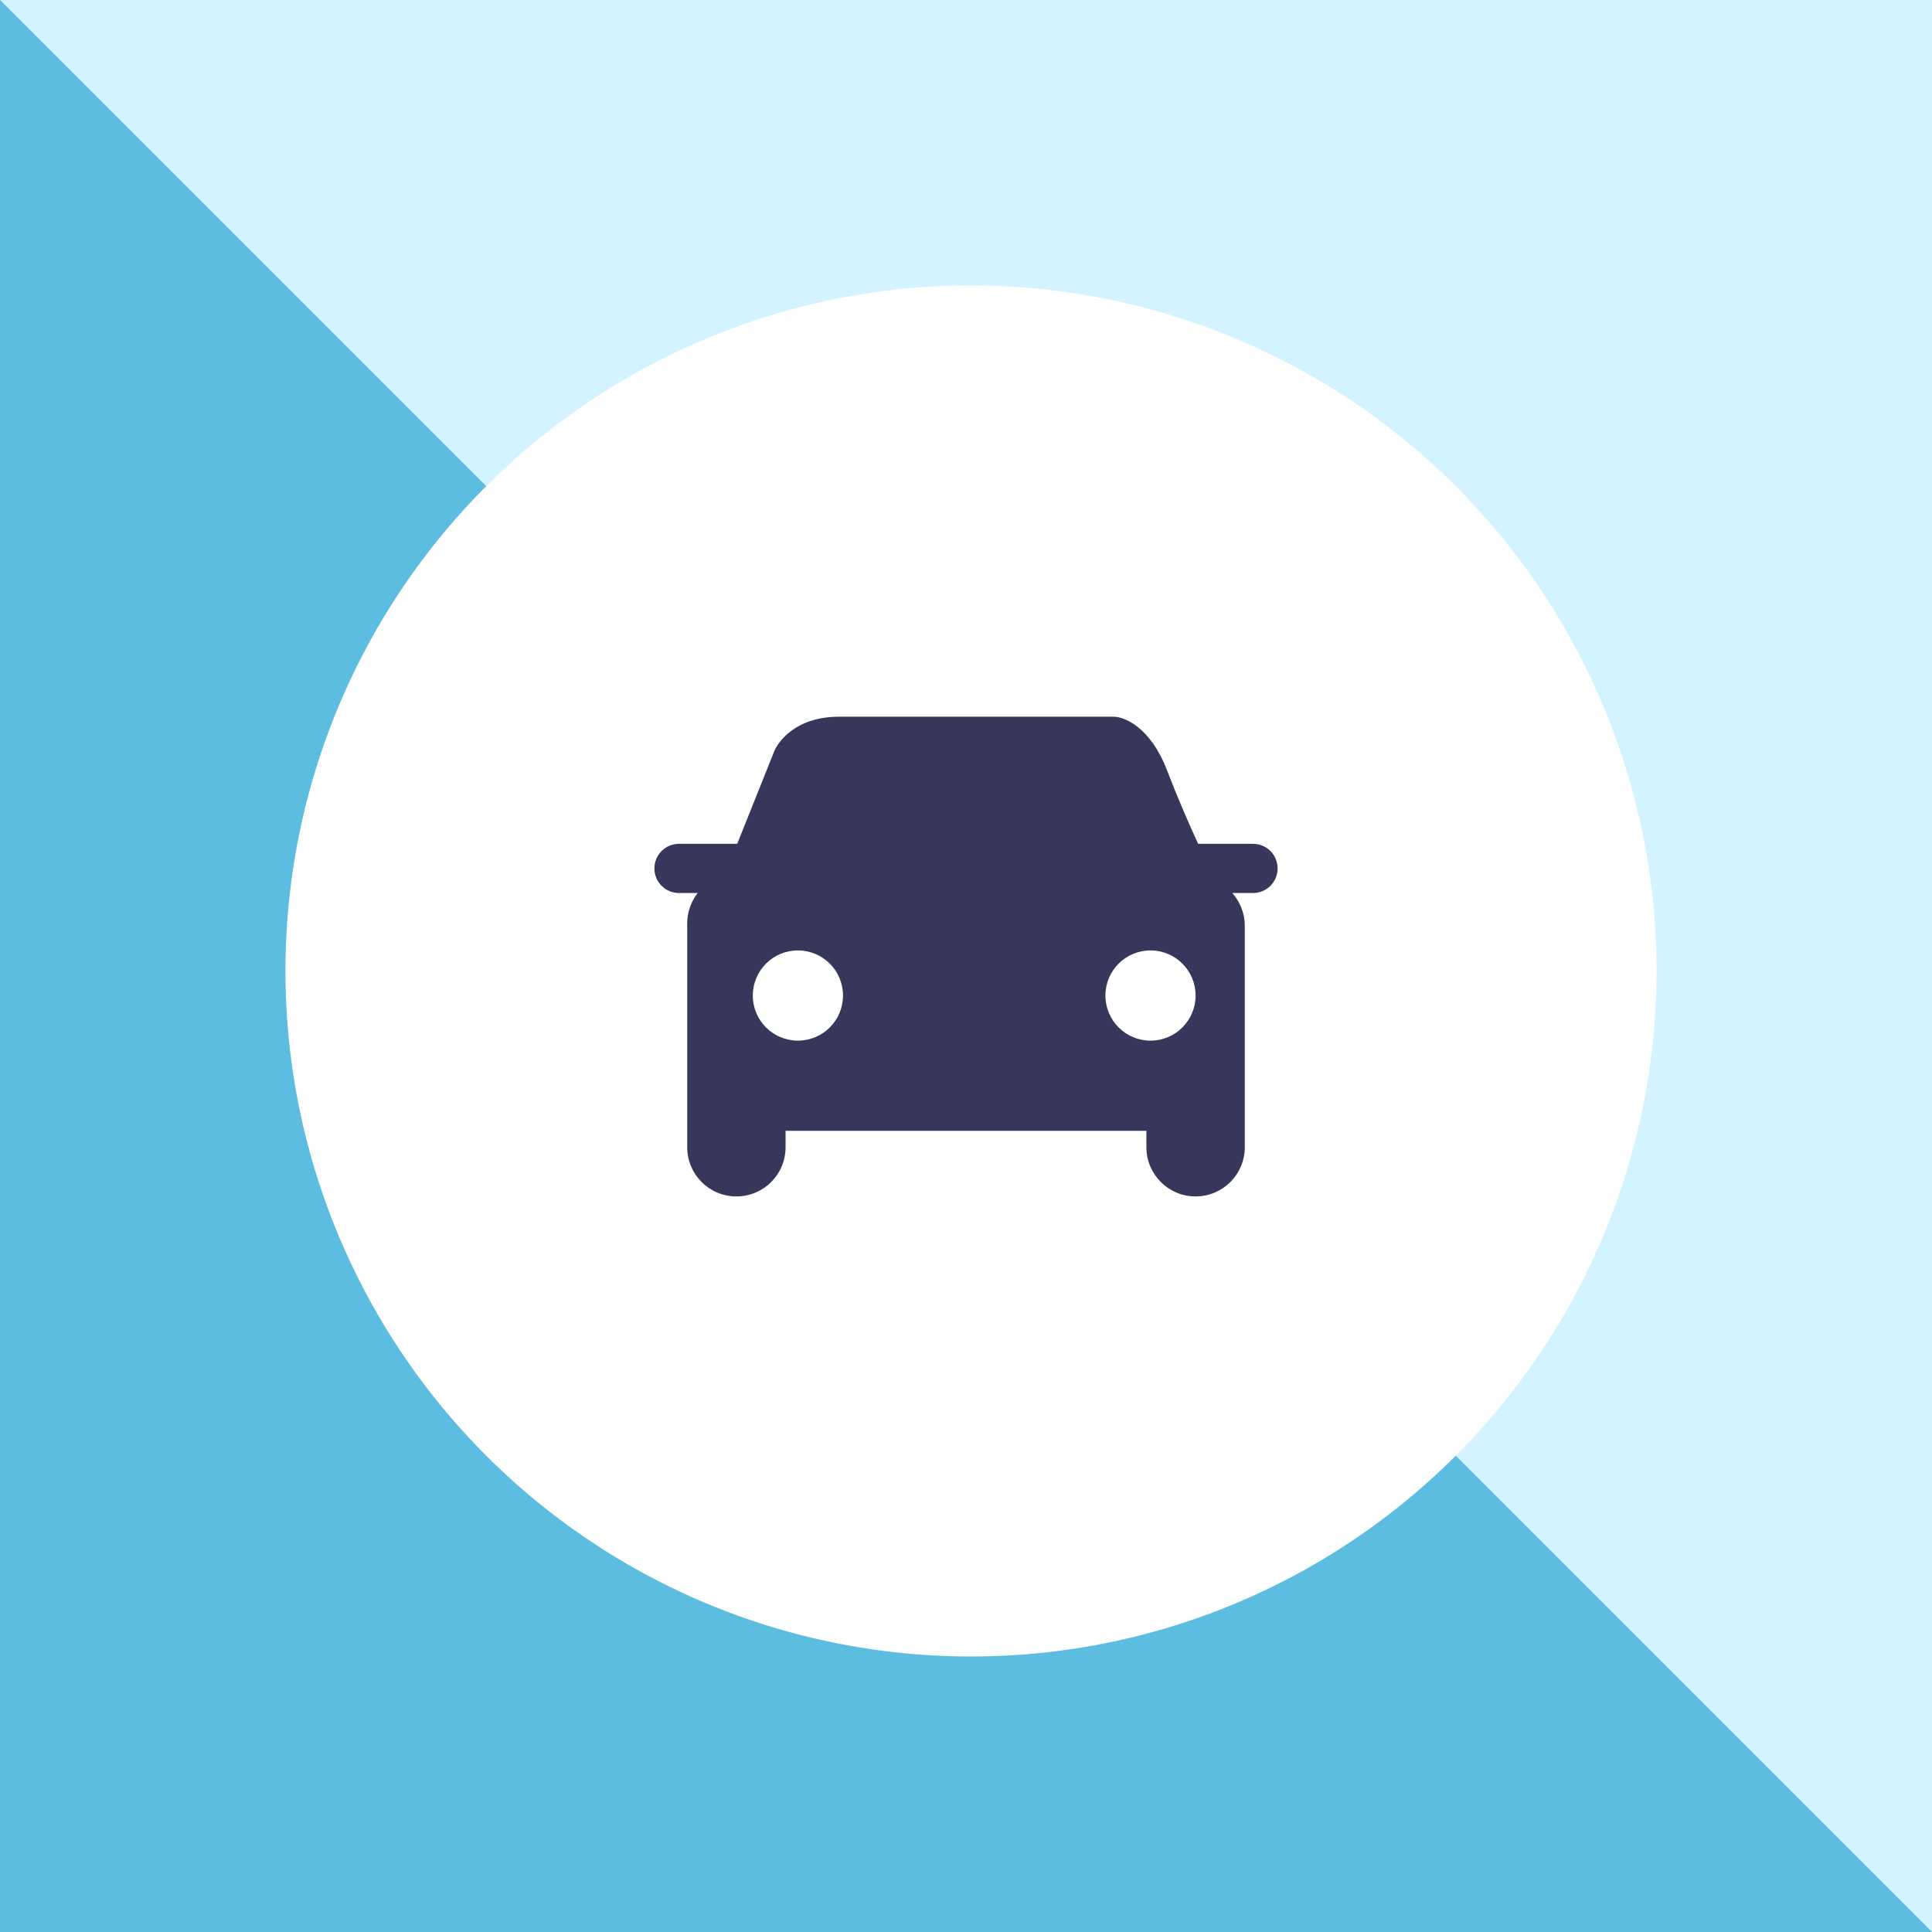 <svg width="62" height="62" viewBox="0 0 62 62" fill="none" xmlns="http://www.w3.org/2000/svg">
<rect x="0" y="0" width="62" height="62" fill="#808080" stroke="none"/>
<path d="M0 0L31 31L62 62L1.35505e-06 62L0 0Z" fill="#5CBDE1"/>
<path d="M0 0L31 31L62 62L62 -1.35505e-06L0 0Z" fill="#D2F3FF"/>
<circle cx="31.16" cy="31.159" r="22" fill="white"/>
<path fill-rule="evenodd" clip-rule="evenodd" d="M26.921 23H35.737C36.088 23 36.921 23.342 37.447 24.71C37.802 25.632 38.176 26.486 38.45 27.079H40.211C40.647 27.079 41 27.432 41 27.869C41 28.305 40.647 28.658 40.211 28.658H39.545C39.799 28.942 39.947 29.314 39.947 29.711V36.816C39.947 37.688 39.24 38.395 38.368 38.395C37.496 38.395 36.789 37.688 36.789 36.816V36.289H25.21V36.816C25.21 37.688 24.504 38.395 23.631 38.395C22.759 38.395 22.053 37.688 22.053 36.816V29.634C22.053 29.273 22.175 28.931 22.39 28.658H21.79C21.354 28.658 21 28.305 21 27.869C21 27.432 21.354 27.079 21.79 27.079H23.658L24.816 24.184C24.947 23.79 25.553 23 26.921 23ZM27.053 31.948C27.053 32.747 26.405 33.395 25.605 33.395C24.806 33.395 24.158 32.747 24.158 31.948C24.158 31.148 24.806 30.5 25.605 30.5C26.405 30.5 27.053 31.148 27.053 31.948ZM36.921 33.395C37.72 33.395 38.368 32.747 38.368 31.948C38.368 31.148 37.72 30.5 36.921 30.5C36.122 30.5 35.474 31.148 35.474 31.948C35.474 32.747 36.122 33.395 36.921 33.395Z" fill="#37375B"/>
</svg>

